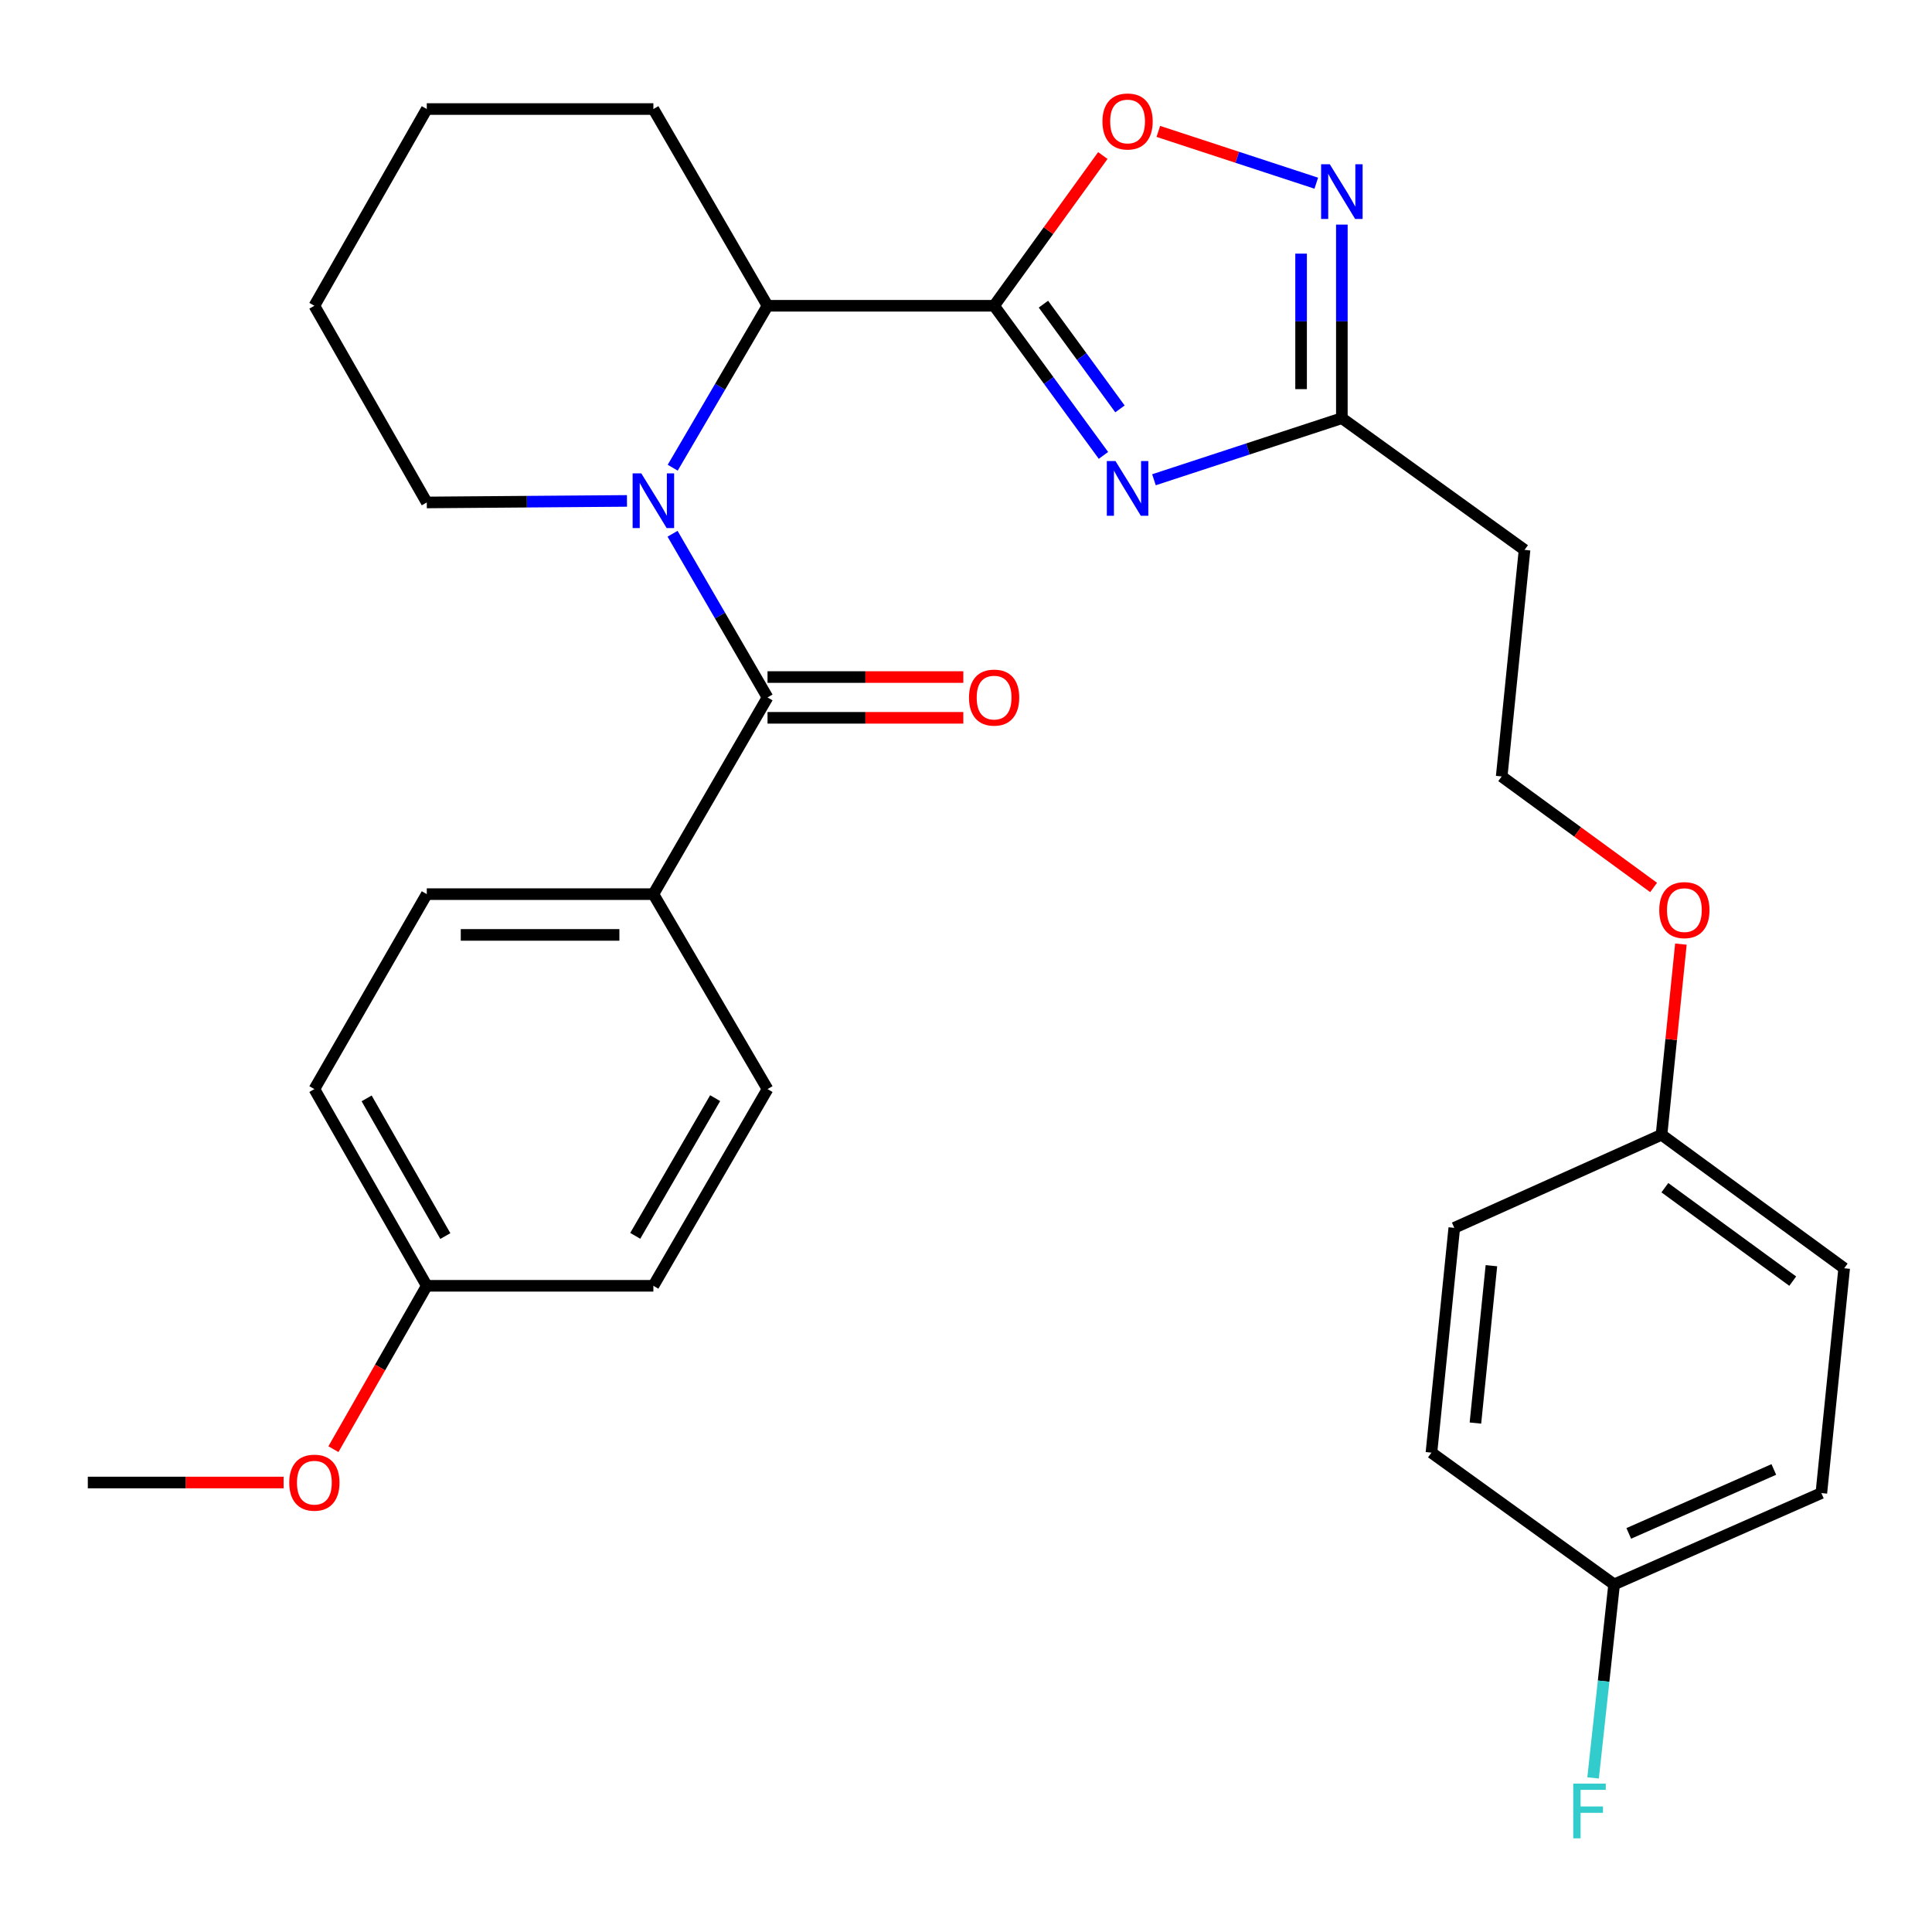 <?xml version='1.0' encoding='iso-8859-1'?>
<svg version='1.1' baseProfile='full'
              xmlns='http://www.w3.org/2000/svg'
                      xmlns:rdkit='http://www.rdkit.org/xml'
                      xmlns:xlink='http://www.w3.org/1999/xlink'
                  xml:space='preserve'
width='1000px' height='1000px' viewBox='0 0 1000 1000'>
<!-- END OF HEADER -->
<rect style='opacity:1.0;fill:#FFFFFF;stroke:none' width='1000' height='1000' x='0' y='0'> </rect>
<path class='bond-0' d='M 514.548,158.267 L 542.846,196.99' style='fill:none;fill-rule:evenodd;stroke:#000000;stroke-width:6px;stroke-linecap:butt;stroke-linejoin:miter;stroke-opacity:1' />
<path class='bond-0' d='M 542.846,196.99 L 571.145,235.714' style='fill:none;fill-rule:evenodd;stroke:#0000FF;stroke-width:6px;stroke-linecap:butt;stroke-linejoin:miter;stroke-opacity:1' />
<path class='bond-0' d='M 540.075,157.434 L 559.883,184.54' style='fill:none;fill-rule:evenodd;stroke:#000000;stroke-width:6px;stroke-linecap:butt;stroke-linejoin:miter;stroke-opacity:1' />
<path class='bond-0' d='M 559.883,184.54 L 579.692,211.646' style='fill:none;fill-rule:evenodd;stroke:#0000FF;stroke-width:6px;stroke-linecap:butt;stroke-linejoin:miter;stroke-opacity:1' />
<path class='bond-1' d='M 514.548,158.267 L 397.272,158.267' style='fill:none;fill-rule:evenodd;stroke:#000000;stroke-width:6px;stroke-linecap:butt;stroke-linejoin:miter;stroke-opacity:1' />
<path class='bond-2' d='M 514.548,158.267 L 542.684,119.384' style='fill:none;fill-rule:evenodd;stroke:#000000;stroke-width:6px;stroke-linecap:butt;stroke-linejoin:miter;stroke-opacity:1' />
<path class='bond-2' d='M 542.684,119.384 L 570.819,80.501' style='fill:none;fill-rule:evenodd;stroke:#FF0000;stroke-width:6px;stroke-linecap:butt;stroke-linejoin:miter;stroke-opacity:1' />
<path class='bond-3' d='M 348.192,242.083 L 372.732,200.175' style='fill:none;fill-rule:evenodd;stroke:#0000FF;stroke-width:6px;stroke-linecap:butt;stroke-linejoin:miter;stroke-opacity:1' />
<path class='bond-3' d='M 372.732,200.175 L 397.272,158.267' style='fill:none;fill-rule:evenodd;stroke:#000000;stroke-width:6px;stroke-linecap:butt;stroke-linejoin:miter;stroke-opacity:1' />
<path class='bond-4' d='M 348.112,276.269 L 372.692,318.631' style='fill:none;fill-rule:evenodd;stroke:#0000FF;stroke-width:6px;stroke-linecap:butt;stroke-linejoin:miter;stroke-opacity:1' />
<path class='bond-4' d='M 372.692,318.631 L 397.272,360.992' style='fill:none;fill-rule:evenodd;stroke:#000000;stroke-width:6px;stroke-linecap:butt;stroke-linejoin:miter;stroke-opacity:1' />
<path class='bond-5' d='M 324.516,259.271 L 272.708,259.67' style='fill:none;fill-rule:evenodd;stroke:#0000FF;stroke-width:6px;stroke-linecap:butt;stroke-linejoin:miter;stroke-opacity:1' />
<path class='bond-5' d='M 272.708,259.67 L 220.9,260.069' style='fill:none;fill-rule:evenodd;stroke:#000000;stroke-width:6px;stroke-linecap:butt;stroke-linejoin:miter;stroke-opacity:1' />
<path class='bond-6' d='M 597.289,248.324 L 645.916,232.386' style='fill:none;fill-rule:evenodd;stroke:#0000FF;stroke-width:6px;stroke-linecap:butt;stroke-linejoin:miter;stroke-opacity:1' />
<path class='bond-6' d='M 645.916,232.386 L 694.542,216.448' style='fill:none;fill-rule:evenodd;stroke:#000000;stroke-width:6px;stroke-linecap:butt;stroke-linejoin:miter;stroke-opacity:1' />
<path class='bond-7' d='M 397.272,360.992 L 338.188,462.805' style='fill:none;fill-rule:evenodd;stroke:#000000;stroke-width:6px;stroke-linecap:butt;stroke-linejoin:miter;stroke-opacity:1' />
<path class='bond-8' d='M 397.272,371.542 L 447.944,371.542' style='fill:none;fill-rule:evenodd;stroke:#000000;stroke-width:6px;stroke-linecap:butt;stroke-linejoin:miter;stroke-opacity:1' />
<path class='bond-8' d='M 447.944,371.542 L 498.616,371.542' style='fill:none;fill-rule:evenodd;stroke:#FF0000;stroke-width:6px;stroke-linecap:butt;stroke-linejoin:miter;stroke-opacity:1' />
<path class='bond-8' d='M 397.272,350.441 L 447.944,350.441' style='fill:none;fill-rule:evenodd;stroke:#000000;stroke-width:6px;stroke-linecap:butt;stroke-linejoin:miter;stroke-opacity:1' />
<path class='bond-8' d='M 447.944,350.441 L 498.616,350.441' style='fill:none;fill-rule:evenodd;stroke:#FF0000;stroke-width:6px;stroke-linecap:butt;stroke-linejoin:miter;stroke-opacity:1' />
<path class='bond-9' d='M 397.272,158.267 L 338.188,56.441' style='fill:none;fill-rule:evenodd;stroke:#000000;stroke-width:6px;stroke-linecap:butt;stroke-linejoin:miter;stroke-opacity:1' />
<path class='bond-10' d='M 599.549,68.014 L 640.426,81.417' style='fill:none;fill-rule:evenodd;stroke:#FF0000;stroke-width:6px;stroke-linecap:butt;stroke-linejoin:miter;stroke-opacity:1' />
<path class='bond-10' d='M 640.426,81.417 L 681.303,94.819' style='fill:none;fill-rule:evenodd;stroke:#0000FF;stroke-width:6px;stroke-linecap:butt;stroke-linejoin:miter;stroke-opacity:1' />
<path class='bond-11' d='M 694.542,116.252 L 694.542,166.35' style='fill:none;fill-rule:evenodd;stroke:#0000FF;stroke-width:6px;stroke-linecap:butt;stroke-linejoin:miter;stroke-opacity:1' />
<path class='bond-11' d='M 694.542,166.35 L 694.542,216.448' style='fill:none;fill-rule:evenodd;stroke:#000000;stroke-width:6px;stroke-linecap:butt;stroke-linejoin:miter;stroke-opacity:1' />
<path class='bond-11' d='M 673.441,131.281 L 673.441,166.35' style='fill:none;fill-rule:evenodd;stroke:#0000FF;stroke-width:6px;stroke-linecap:butt;stroke-linejoin:miter;stroke-opacity:1' />
<path class='bond-11' d='M 673.441,166.35 L 673.441,201.418' style='fill:none;fill-rule:evenodd;stroke:#000000;stroke-width:6px;stroke-linecap:butt;stroke-linejoin:miter;stroke-opacity:1' />
<path class='bond-12' d='M 694.542,216.448 L 789.1,284.628' style='fill:none;fill-rule:evenodd;stroke:#000000;stroke-width:6px;stroke-linecap:butt;stroke-linejoin:miter;stroke-opacity:1' />
<path class='bond-13' d='M 338.188,462.805 L 220.9,462.805' style='fill:none;fill-rule:evenodd;stroke:#000000;stroke-width:6px;stroke-linecap:butt;stroke-linejoin:miter;stroke-opacity:1' />
<path class='bond-13' d='M 320.595,483.907 L 238.493,483.907' style='fill:none;fill-rule:evenodd;stroke:#000000;stroke-width:6px;stroke-linecap:butt;stroke-linejoin:miter;stroke-opacity:1' />
<path class='bond-14' d='M 338.188,462.805 L 397.272,563.717' style='fill:none;fill-rule:evenodd;stroke:#000000;stroke-width:6px;stroke-linecap:butt;stroke-linejoin:miter;stroke-opacity:1' />
<path class='bond-15' d='M 789.1,284.628 L 777.271,401.893' style='fill:none;fill-rule:evenodd;stroke:#000000;stroke-width:6px;stroke-linecap:butt;stroke-linejoin:miter;stroke-opacity:1' />
<path class='bond-16' d='M 220.9,462.805 L 162.719,563.717' style='fill:none;fill-rule:evenodd;stroke:#000000;stroke-width:6px;stroke-linecap:butt;stroke-linejoin:miter;stroke-opacity:1' />
<path class='bond-17' d='M 397.272,563.717 L 338.188,665.53' style='fill:none;fill-rule:evenodd;stroke:#000000;stroke-width:6px;stroke-linecap:butt;stroke-linejoin:miter;stroke-opacity:1' />
<path class='bond-17' d='M 370.158,568.398 L 328.8,639.667' style='fill:none;fill-rule:evenodd;stroke:#000000;stroke-width:6px;stroke-linecap:butt;stroke-linejoin:miter;stroke-opacity:1' />
<path class='bond-18' d='M 220.9,260.069 L 162.719,158.267' style='fill:none;fill-rule:evenodd;stroke:#000000;stroke-width:6px;stroke-linecap:butt;stroke-linejoin:miter;stroke-opacity:1' />
<path class='bond-19' d='M 835.464,820.086 L 942.729,772.807' style='fill:none;fill-rule:evenodd;stroke:#000000;stroke-width:6px;stroke-linecap:butt;stroke-linejoin:miter;stroke-opacity:1' />
<path class='bond-19' d='M 843.043,793.685 L 918.128,760.59' style='fill:none;fill-rule:evenodd;stroke:#000000;stroke-width:6px;stroke-linecap:butt;stroke-linejoin:miter;stroke-opacity:1' />
<path class='bond-20' d='M 835.464,820.086 L 830.022,870.164' style='fill:none;fill-rule:evenodd;stroke:#000000;stroke-width:6px;stroke-linecap:butt;stroke-linejoin:miter;stroke-opacity:1' />
<path class='bond-20' d='M 830.022,870.164 L 824.58,920.241' style='fill:none;fill-rule:evenodd;stroke:#33CCCC;stroke-width:6px;stroke-linecap:butt;stroke-linejoin:miter;stroke-opacity:1' />
<path class='bond-21' d='M 835.464,820.086 L 740.907,751.893' style='fill:none;fill-rule:evenodd;stroke:#000000;stroke-width:6px;stroke-linecap:butt;stroke-linejoin:miter;stroke-opacity:1' />
<path class='bond-22' d='M 220.9,665.53 L 338.188,665.53' style='fill:none;fill-rule:evenodd;stroke:#000000;stroke-width:6px;stroke-linecap:butt;stroke-linejoin:miter;stroke-opacity:1' />
<path class='bond-23' d='M 220.9,665.53 L 196.739,707.811' style='fill:none;fill-rule:evenodd;stroke:#000000;stroke-width:6px;stroke-linecap:butt;stroke-linejoin:miter;stroke-opacity:1' />
<path class='bond-23' d='M 196.739,707.811 L 172.578,750.093' style='fill:none;fill-rule:evenodd;stroke:#FF0000;stroke-width:6px;stroke-linecap:butt;stroke-linejoin:miter;stroke-opacity:1' />
<path class='bond-24' d='M 220.9,665.53 L 162.719,563.717' style='fill:none;fill-rule:evenodd;stroke:#000000;stroke-width:6px;stroke-linecap:butt;stroke-linejoin:miter;stroke-opacity:1' />
<path class='bond-24' d='M 230.494,639.789 L 189.767,568.519' style='fill:none;fill-rule:evenodd;stroke:#000000;stroke-width:6px;stroke-linecap:butt;stroke-linejoin:miter;stroke-opacity:1' />
<path class='bond-25' d='M 777.271,401.893 L 816.586,430.621' style='fill:none;fill-rule:evenodd;stroke:#000000;stroke-width:6px;stroke-linecap:butt;stroke-linejoin:miter;stroke-opacity:1' />
<path class='bond-25' d='M 816.586,430.621 L 855.901,459.349' style='fill:none;fill-rule:evenodd;stroke:#FF0000;stroke-width:6px;stroke-linecap:butt;stroke-linejoin:miter;stroke-opacity:1' />
<path class='bond-26' d='M 860,587.35 L 865.015,538.011' style='fill:none;fill-rule:evenodd;stroke:#000000;stroke-width:6px;stroke-linecap:butt;stroke-linejoin:miter;stroke-opacity:1' />
<path class='bond-26' d='M 865.015,538.011 L 870.031,488.672' style='fill:none;fill-rule:evenodd;stroke:#FF0000;stroke-width:6px;stroke-linecap:butt;stroke-linejoin:miter;stroke-opacity:1' />
<path class='bond-27' d='M 860,587.35 L 752.735,635.531' style='fill:none;fill-rule:evenodd;stroke:#000000;stroke-width:6px;stroke-linecap:butt;stroke-linejoin:miter;stroke-opacity:1' />
<path class='bond-28' d='M 860,587.35 L 954.545,656.445' style='fill:none;fill-rule:evenodd;stroke:#000000;stroke-width:6px;stroke-linecap:butt;stroke-linejoin:miter;stroke-opacity:1' />
<path class='bond-28' d='M 861.731,614.751 L 927.913,663.117' style='fill:none;fill-rule:evenodd;stroke:#000000;stroke-width:6px;stroke-linecap:butt;stroke-linejoin:miter;stroke-opacity:1' />
<path class='bond-29' d='M 740.907,751.893 L 752.735,635.531' style='fill:none;fill-rule:evenodd;stroke:#000000;stroke-width:6px;stroke-linecap:butt;stroke-linejoin:miter;stroke-opacity:1' />
<path class='bond-29' d='M 763.674,736.573 L 771.954,655.12' style='fill:none;fill-rule:evenodd;stroke:#000000;stroke-width:6px;stroke-linecap:butt;stroke-linejoin:miter;stroke-opacity:1' />
<path class='bond-30' d='M 942.729,772.807 L 954.545,656.445' style='fill:none;fill-rule:evenodd;stroke:#000000;stroke-width:6px;stroke-linecap:butt;stroke-linejoin:miter;stroke-opacity:1' />
<path class='bond-31' d='M 338.188,56.441 L 220.9,56.441' style='fill:none;fill-rule:evenodd;stroke:#000000;stroke-width:6px;stroke-linecap:butt;stroke-linejoin:miter;stroke-opacity:1' />
<path class='bond-32' d='M 146.788,767.344 L 96.121,767.344' style='fill:none;fill-rule:evenodd;stroke:#FF0000;stroke-width:6px;stroke-linecap:butt;stroke-linejoin:miter;stroke-opacity:1' />
<path class='bond-32' d='M 96.121,767.344 L 45.455,767.344' style='fill:none;fill-rule:evenodd;stroke:#000000;stroke-width:6px;stroke-linecap:butt;stroke-linejoin:miter;stroke-opacity:1' />
<path class='bond-33' d='M 162.719,158.267 L 220.9,56.441' style='fill:none;fill-rule:evenodd;stroke:#000000;stroke-width:6px;stroke-linecap:butt;stroke-linejoin:miter;stroke-opacity:1' />
<path  class='atom-1' d='M 331.928 245.006
L 341.208 260.006
Q 342.128 261.486, 343.608 264.166
Q 345.088 266.846, 345.168 267.006
L 345.168 245.006
L 348.928 245.006
L 348.928 273.326
L 345.048 273.326
L 335.088 256.926
Q 333.928 255.006, 332.688 252.806
Q 331.488 250.606, 331.128 249.926
L 331.128 273.326
L 327.448 273.326
L 327.448 245.006
L 331.928 245.006
' fill='#0000FF'/>
<path  class='atom-2' d='M 577.371 238.641
L 586.651 253.641
Q 587.571 255.121, 589.051 257.801
Q 590.531 260.481, 590.611 260.641
L 590.611 238.641
L 594.371 238.641
L 594.371 266.961
L 590.491 266.961
L 580.531 250.561
Q 579.371 248.641, 578.131 246.441
Q 576.931 244.241, 576.571 243.561
L 576.571 266.961
L 572.891 266.961
L 572.891 238.641
L 577.371 238.641
' fill='#0000FF'/>
<path  class='atom-5' d='M 570.631 62.875
Q 570.631 56.075, 573.991 52.275
Q 577.351 48.475, 583.631 48.475
Q 589.911 48.475, 593.271 52.275
Q 596.631 56.075, 596.631 62.875
Q 596.631 69.755, 593.231 73.675
Q 589.831 77.555, 583.631 77.555
Q 577.391 77.555, 573.991 73.675
Q 570.631 69.795, 570.631 62.875
M 583.631 74.355
Q 587.951 74.355, 590.271 71.475
Q 592.631 68.555, 592.631 62.875
Q 592.631 57.315, 590.271 54.515
Q 587.951 51.675, 583.631 51.675
Q 579.311 51.675, 576.951 54.475
Q 574.631 57.275, 574.631 62.875
Q 574.631 68.595, 576.951 71.475
Q 579.311 74.355, 583.631 74.355
' fill='#FF0000'/>
<path  class='atom-6' d='M 688.282 85
L 697.562 100
Q 698.482 101.48, 699.962 104.16
Q 701.442 106.84, 701.522 107
L 701.522 85
L 705.282 85
L 705.282 113.32
L 701.402 113.32
L 691.442 96.92
Q 690.282 95, 689.042 92.8
Q 687.842 90.6, 687.482 89.92
L 687.482 113.32
L 683.802 113.32
L 683.802 85
L 688.282 85
' fill='#0000FF'/>
<path  class='atom-9' d='M 501.548 361.072
Q 501.548 354.272, 504.908 350.472
Q 508.268 346.672, 514.548 346.672
Q 520.828 346.672, 524.188 350.472
Q 527.548 354.272, 527.548 361.072
Q 527.548 367.952, 524.148 371.872
Q 520.748 375.752, 514.548 375.752
Q 508.308 375.752, 504.908 371.872
Q 501.548 367.992, 501.548 361.072
M 514.548 372.552
Q 518.868 372.552, 521.188 369.672
Q 523.548 366.752, 523.548 361.072
Q 523.548 355.512, 521.188 352.712
Q 518.868 349.872, 514.548 349.872
Q 510.228 349.872, 507.868 352.672
Q 505.548 355.472, 505.548 361.072
Q 505.548 366.792, 507.868 369.672
Q 510.228 372.552, 514.548 372.552
' fill='#FF0000'/>
<path  class='atom-20' d='M 814.301 923.19
L 831.141 923.19
L 831.141 926.43
L 818.101 926.43
L 818.101 935.03
L 829.701 935.03
L 829.701 938.31
L 818.101 938.31
L 818.101 951.51
L 814.301 951.51
L 814.301 923.19
' fill='#33CCCC'/>
<path  class='atom-25' d='M 858.828 471.068
Q 858.828 464.268, 862.188 460.468
Q 865.548 456.668, 871.828 456.668
Q 878.108 456.668, 881.468 460.468
Q 884.828 464.268, 884.828 471.068
Q 884.828 477.948, 881.428 481.868
Q 878.028 485.748, 871.828 485.748
Q 865.588 485.748, 862.188 481.868
Q 858.828 477.988, 858.828 471.068
M 871.828 482.548
Q 876.148 482.548, 878.468 479.668
Q 880.828 476.748, 880.828 471.068
Q 880.828 465.508, 878.468 462.708
Q 876.148 459.868, 871.828 459.868
Q 867.508 459.868, 865.148 462.668
Q 862.828 465.468, 862.828 471.068
Q 862.828 476.788, 865.148 479.668
Q 867.508 482.548, 871.828 482.548
' fill='#FF0000'/>
<path  class='atom-27' d='M 149.719 767.424
Q 149.719 760.624, 153.079 756.824
Q 156.439 753.024, 162.719 753.024
Q 168.999 753.024, 172.359 756.824
Q 175.719 760.624, 175.719 767.424
Q 175.719 774.304, 172.319 778.224
Q 168.919 782.104, 162.719 782.104
Q 156.479 782.104, 153.079 778.224
Q 149.719 774.344, 149.719 767.424
M 162.719 778.904
Q 167.039 778.904, 169.359 776.024
Q 171.719 773.104, 171.719 767.424
Q 171.719 761.864, 169.359 759.064
Q 167.039 756.224, 162.719 756.224
Q 158.399 756.224, 156.039 759.024
Q 153.719 761.824, 153.719 767.424
Q 153.719 773.144, 156.039 776.024
Q 158.399 778.904, 162.719 778.904
' fill='#FF0000'/>
</svg>
